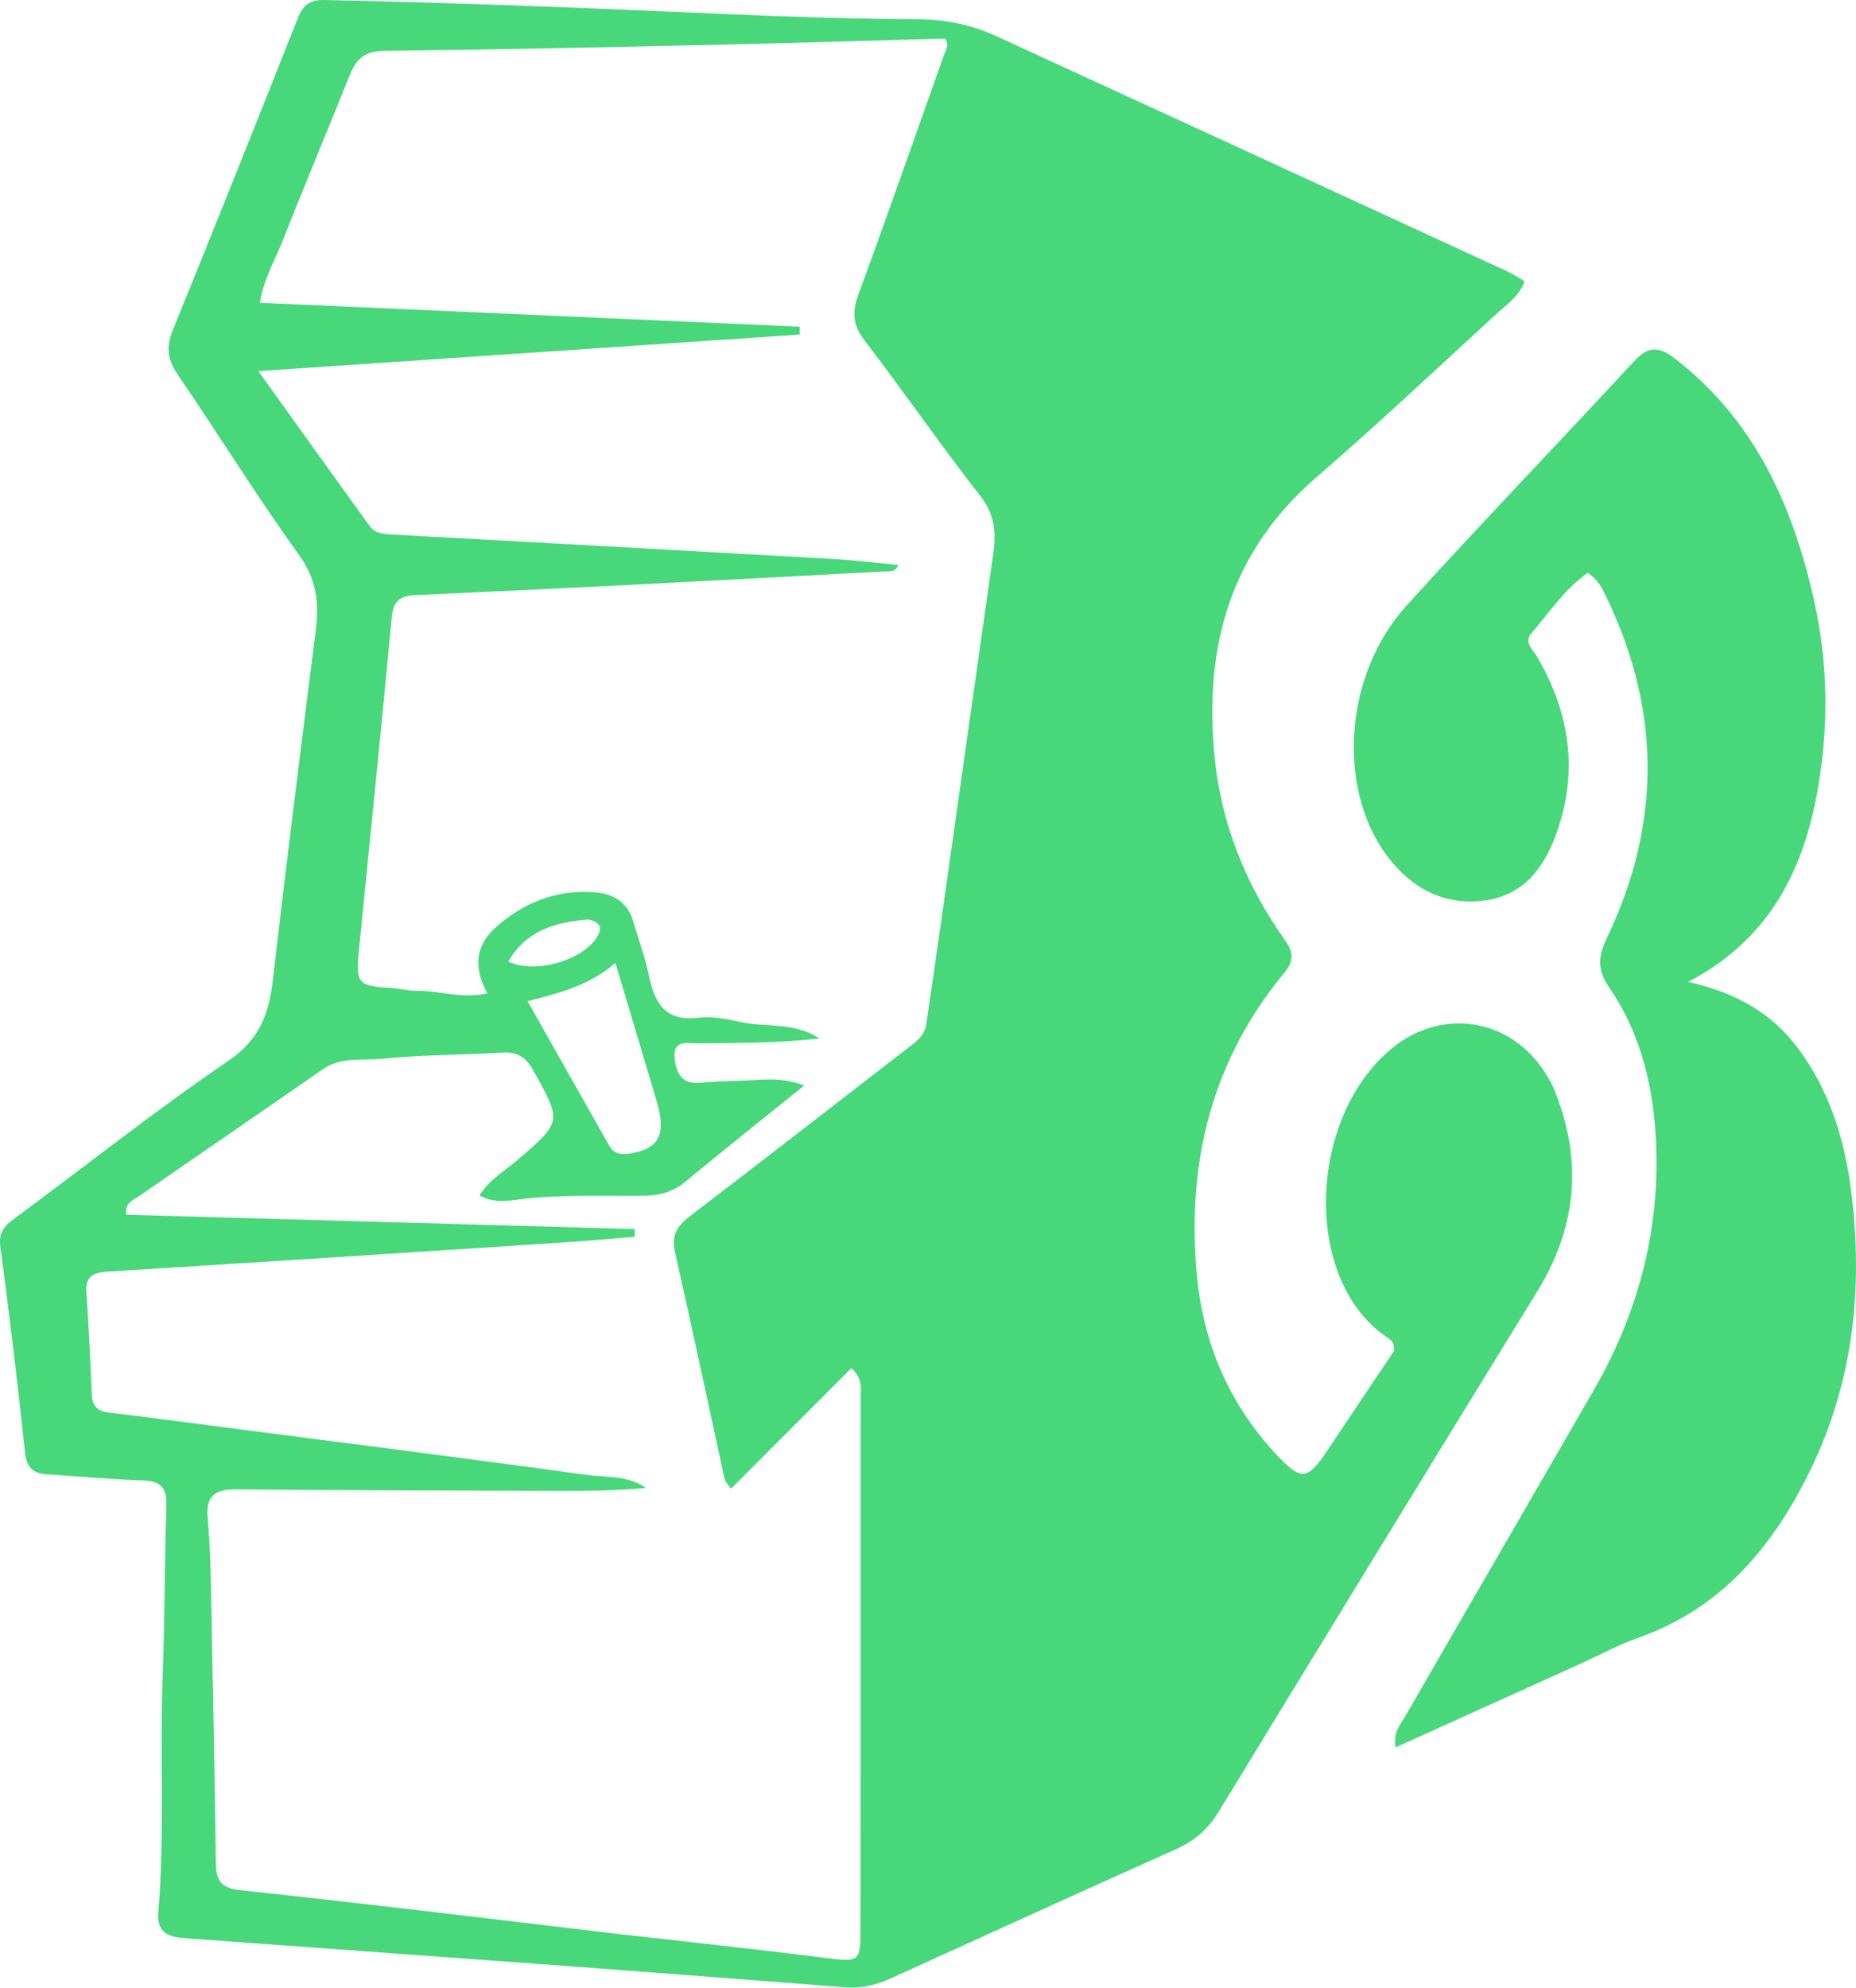 <svg width="99" height="106" viewBox="0 0 99 106" fill="none" xmlns="http://www.w3.org/2000/svg">
<path d="M82.905 58.102C84.449 61.912 84.101 65.452 81.991 68.879C76.302 78.118 70.641 87.374 64.988 96.635C64.431 97.548 63.7 98.172 62.72 98.612C57.668 100.876 52.629 103.167 47.592 105.463C46.794 105.827 45.989 106.045 45.101 105.975C40.987 105.652 36.873 105.337 32.758 105.027C28.986 104.744 25.213 104.47 21.441 104.195C17.582 103.913 13.723 103.634 9.864 103.355C9.005 103.293 8.355 103.065 8.444 102C8.796 97.772 8.518 93.531 8.679 89.298C8.792 86.294 8.777 83.287 8.874 80.282C8.904 79.371 8.605 78.981 7.653 78.947C5.935 78.885 4.22 78.73 2.503 78.619C1.749 78.57 1.416 78.253 1.331 77.441C0.948 73.784 0.504 70.133 0.019 66.488C-0.076 65.771 0.184 65.41 0.714 65.019C4.537 62.196 8.263 59.238 12.188 56.562C13.855 55.425 14.347 54.05 14.553 52.262C15.27 46.051 16.052 39.847 16.839 33.644C17.025 32.184 16.905 30.924 15.967 29.62C13.704 26.476 11.664 23.178 9.48 19.977C8.943 19.189 8.846 18.513 9.208 17.625C11.465 12.083 13.683 6.525 15.887 0.961C16.16 0.274 16.517 -0.015 17.306 0.001C24.448 0.144 31.582 0.435 38.717 0.75C42.156 0.902 45.599 1.006 49.041 1.03C50.504 1.041 51.854 1.334 53.154 1.931C62.241 6.106 71.326 10.288 80.409 14.473C80.712 14.613 80.99 14.808 81.325 15.003C81.027 15.811 80.36 16.244 79.813 16.746C76.634 19.666 73.489 22.625 70.223 25.448C65.639 29.41 64.243 34.419 64.772 40.197C65.109 43.888 66.439 47.176 68.571 50.178C69.022 50.812 68.992 51.287 68.508 51.872C64.654 56.525 63.322 61.924 63.822 67.802C64.135 71.486 65.497 74.795 68.066 77.543C69.429 79.001 69.733 78.943 70.828 77.308C72.034 75.507 73.239 73.705 74.365 72.022C74.385 71.611 74.217 71.465 74.041 71.35C69.418 68.331 69.715 59.412 74.411 55.771C77.181 53.623 81.204 54.34 82.905 58.102ZM33.009 103.132C36.636 103.546 40.267 103.93 43.888 104.386C45.862 104.635 45.898 104.667 45.9 102.777C45.909 93.328 45.911 83.879 45.909 74.43C45.909 73.98 46.013 73.49 45.41 72.959C43.287 75.085 41.16 77.216 38.988 79.39C38.781 79.079 38.674 78.984 38.649 78.872C37.766 74.825 36.911 70.772 35.995 66.732C35.79 65.824 36.168 65.335 36.835 64.825C40.677 61.889 44.496 58.923 48.321 55.965C48.791 55.601 49.315 55.275 49.41 54.612C49.667 52.815 49.934 51.019 50.189 49.221C51.12 42.657 52.043 36.091 52.981 29.527C53.141 28.406 53.063 27.437 52.29 26.447C50.165 23.728 48.208 20.883 46.107 18.145C45.474 17.319 45.449 16.627 45.79 15.698C47.34 11.48 48.822 7.238 50.326 3.004C50.434 2.7 50.662 2.397 50.398 2.056C46.18 2.172 41.973 2.306 37.764 2.399C31.999 2.527 26.234 2.649 20.469 2.71C19.457 2.72 18.997 3.16 18.665 3.986C17.462 6.978 16.217 9.953 15.03 12.952C14.644 13.927 14.08 14.844 13.865 16.145C23.512 16.573 33.087 16.998 42.661 17.422C42.66 17.562 42.659 17.701 42.657 17.841C33.143 18.483 23.628 19.125 13.782 19.79C15.915 22.762 17.816 25.421 19.733 28.068C20.004 28.441 20.45 28.477 20.896 28.502C28.753 28.93 36.609 29.363 44.465 29.81C45.608 29.875 46.747 30.016 47.917 30.125C47.75 30.53 47.459 30.455 47.221 30.468C42.498 30.721 37.775 30.976 33.051 31.216C29.4 31.401 25.749 31.568 22.098 31.738C21.335 31.773 20.976 32.08 20.899 32.896C20.337 38.873 19.726 44.844 19.131 50.817C18.972 52.406 19.139 52.59 20.724 52.669C21.237 52.695 21.747 52.842 22.258 52.835C23.453 52.818 24.651 53.284 25.996 52.968C25.192 51.517 25.41 50.339 26.51 49.388C27.988 48.109 29.709 47.423 31.718 47.581C32.77 47.664 33.497 48.139 33.793 49.177C34.059 50.113 34.41 51.032 34.604 51.983C34.905 53.457 35.455 54.492 37.28 54.27C37.985 54.184 38.743 54.331 39.45 54.488C40.854 54.8 42.373 54.483 43.705 55.378C41.557 55.627 39.419 55.611 37.281 55.638C36.738 55.645 35.896 55.412 35.982 56.378C36.045 57.092 36.28 57.83 37.314 57.739C38.04 57.676 38.771 57.646 39.501 57.629C40.54 57.605 41.6 57.391 42.901 57.884C40.657 59.693 38.592 61.33 36.563 63.01C35.891 63.567 35.172 63.757 34.314 63.764C32.208 63.783 30.1 63.697 27.994 63.923C27.242 64.003 26.404 64.217 25.58 63.746C26.105 62.888 26.914 62.451 27.578 61.88C29.991 59.803 29.979 59.827 28.43 57.052C28.044 56.359 27.581 56.085 26.792 56.131C24.646 56.256 22.487 56.242 20.352 56.461C19.316 56.567 18.195 56.34 17.229 57.012C13.96 59.286 10.67 61.53 7.398 63.799C7.11 63.998 6.66 64.111 6.73 64.775C15.765 65.029 24.816 65.284 33.866 65.539C33.864 65.676 33.862 65.813 33.86 65.95C32.592 66.052 31.325 66.172 30.055 66.254C21.947 66.782 13.839 67.312 5.729 67.809C4.916 67.859 4.551 68.091 4.61 68.934C4.736 70.749 4.823 72.567 4.898 74.384C4.924 75.026 5.252 75.258 5.859 75.331C7.905 75.574 9.948 75.848 11.991 76.113C18.418 76.948 24.849 77.758 31.268 78.645C32.327 78.791 33.498 78.658 34.453 79.345C32.755 79.502 31.085 79.507 29.415 79.501C23.817 79.481 18.22 79.474 12.623 79.42C11.48 79.409 10.972 79.745 11.08 80.953C11.22 82.51 11.24 84.079 11.272 85.644C11.367 90.216 11.454 94.789 11.513 99.362C11.525 100.27 11.784 100.681 12.816 100.792C19.476 101.51 26.128 102.31 33.009 103.132ZM35.019 58.69C34.307 56.307 33.596 53.924 32.827 51.35C31.435 52.542 29.869 52.955 28.142 53.387C29.669 56.09 31.083 58.6 32.506 61.105C32.754 61.542 33.172 61.588 33.63 61.508C35.156 61.244 35.559 60.518 35.019 58.69ZM31.393 49.032C29.646 49.166 28.073 49.603 27.117 51.275C28.636 51.994 31.321 51.118 31.921 49.818C32.11 49.407 31.985 49.18 31.393 49.032Z" fill="#48D87B"/>
<path d="M84.331 88.706C81.002 90.215 77.758 91.681 74.45 93.177C74.291 92.379 74.681 91.995 74.919 91.583C78.274 85.762 81.653 79.955 85.009 74.134C87.303 70.156 88.49 65.858 88.347 61.253C88.252 58.193 87.599 55.222 85.835 52.659C85.185 51.715 85.236 51.011 85.705 50.033C88.59 44.019 88.616 37.971 85.73 31.936C85.497 31.449 85.281 30.936 84.691 30.549C83.468 31.396 82.636 32.664 81.674 33.792C81.274 34.261 81.776 34.654 81.993 35.026C83.743 38.019 84.207 41.155 83.014 44.462C82.35 46.304 81.253 47.749 79.18 48.021C77.155 48.288 75.493 47.478 74.216 45.934C71.281 42.384 71.592 36.084 75.006 32.316C79.002 27.906 83.132 23.62 87.174 19.251C87.892 18.475 88.464 18.449 89.293 19.084C93.596 22.381 95.651 26.979 96.783 32.113C97.515 35.436 97.547 38.797 96.954 42.136C96.189 46.45 94.355 50.112 90.047 52.357C92.576 52.93 94.494 54.003 95.911 55.903C97.593 58.158 98.389 60.759 98.738 63.489C99.395 68.637 98.869 73.651 96.578 78.365C94.591 82.454 91.834 85.771 87.389 87.334C86.368 87.692 85.405 88.216 84.331 88.706Z" fill="#48D87B"/>
</svg>
